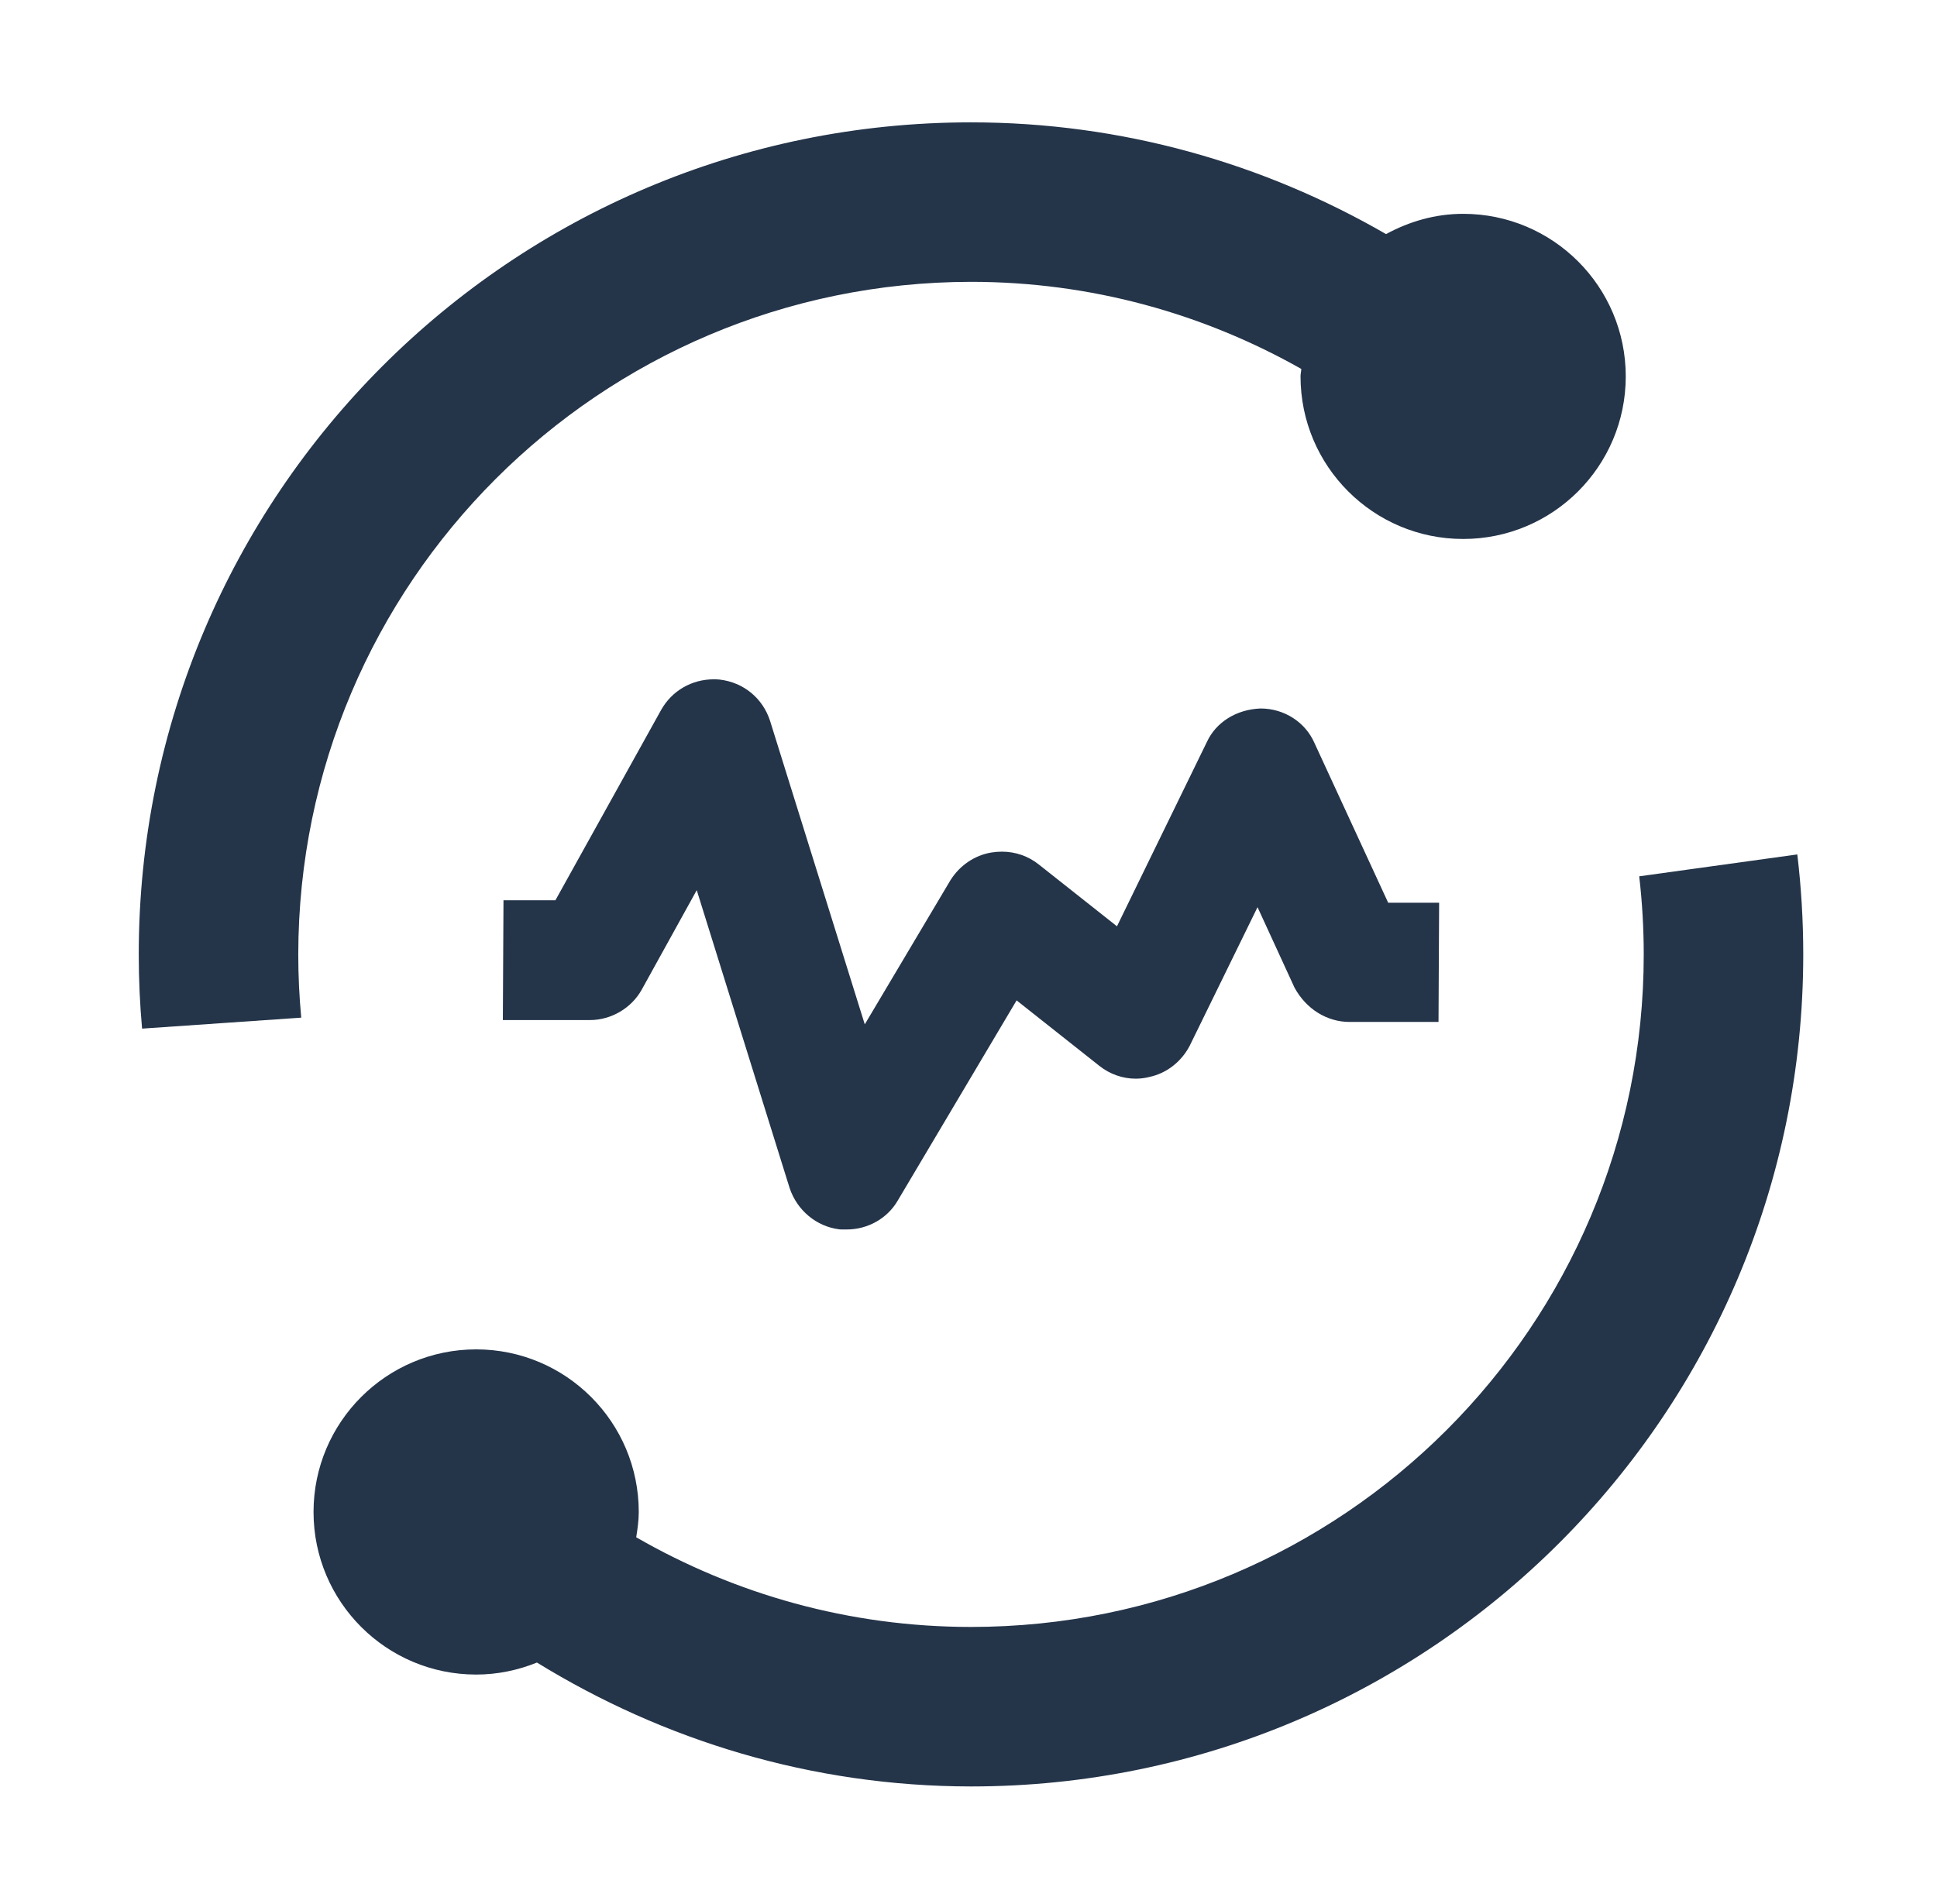 <svg width="60" height="59" viewBox="0 0 60 59" fill="none" xmlns="http://www.w3.org/2000/svg">
<path d="M30.077 8.732C33.799 8.732 37.285 9.721 40.309 11.431C40.305 11.509 40.285 11.583 40.285 11.662C40.285 14.444 42.541 16.699 45.322 16.699C48.104 16.699 50.359 14.444 50.359 11.662C50.359 8.88 48.104 6.625 45.322 6.625C44.453 6.625 43.648 6.865 42.934 7.253C39.146 5.066 34.766 3.791 30.077 3.791C15.839 3.791 4.298 15.333 4.298 29.571C4.298 30.345 4.333 31.112 4.401 31.87L9.331 31.53C9.27 30.879 9.239 30.225 9.239 29.57C9.253 18.068 18.573 8.746 30.077 8.732ZM55.673 26.473L50.776 27.151C50.868 27.945 50.916 28.752 50.916 29.571C50.916 41.079 41.585 50.408 30.078 50.408C26.299 50.408 22.762 49.389 19.707 47.63C19.748 47.373 19.786 47.114 19.786 46.846C19.786 44.064 17.531 41.808 14.749 41.808C11.968 41.808 9.712 44.064 9.712 46.846C9.712 49.627 11.967 51.883 14.749 51.883C15.416 51.883 16.049 51.747 16.632 51.511C20.55 53.921 25.14 55.345 30.077 55.35C44.315 55.35 55.857 43.808 55.857 29.571C55.857 28.522 55.794 27.489 55.673 26.473Z" fill="#243449"/>
<path d="M39.047 21.951C38.293 21.98 37.664 22.379 37.383 22.991L34.599 28.7L32.182 26.788C31.855 26.526 31.457 26.387 31.033 26.387C30.927 26.387 30.818 26.396 30.706 26.414C30.189 26.5 29.727 26.814 29.439 27.275L26.787 31.738L23.855 22.34C23.629 21.632 23.029 21.14 22.289 21.055C22.215 21.049 22.164 21.047 22.113 21.047C21.425 21.047 20.814 21.402 20.479 21.996L17.205 27.892H15.596L15.576 31.605H18.273C18.933 31.605 19.564 31.233 19.881 30.657L21.582 27.58L24.459 36.809C24.69 37.504 25.295 38.004 26.001 38.089L26.013 38.09L26.071 38.093H26.228C26.883 38.093 27.488 37.75 27.808 37.198L31.49 30.995L34.05 33.021C34.372 33.279 34.774 33.421 35.179 33.421C35.325 33.421 35.47 33.402 35.61 33.366C36.133 33.253 36.587 32.903 36.849 32.407L38.953 28.107L40.098 30.599C40.462 31.269 41.109 31.663 41.803 31.663H44.559L44.578 27.97H43L40.717 23.022C40.434 22.373 39.778 21.951 39.047 21.951Z" fill="#243449"/>
</svg>
